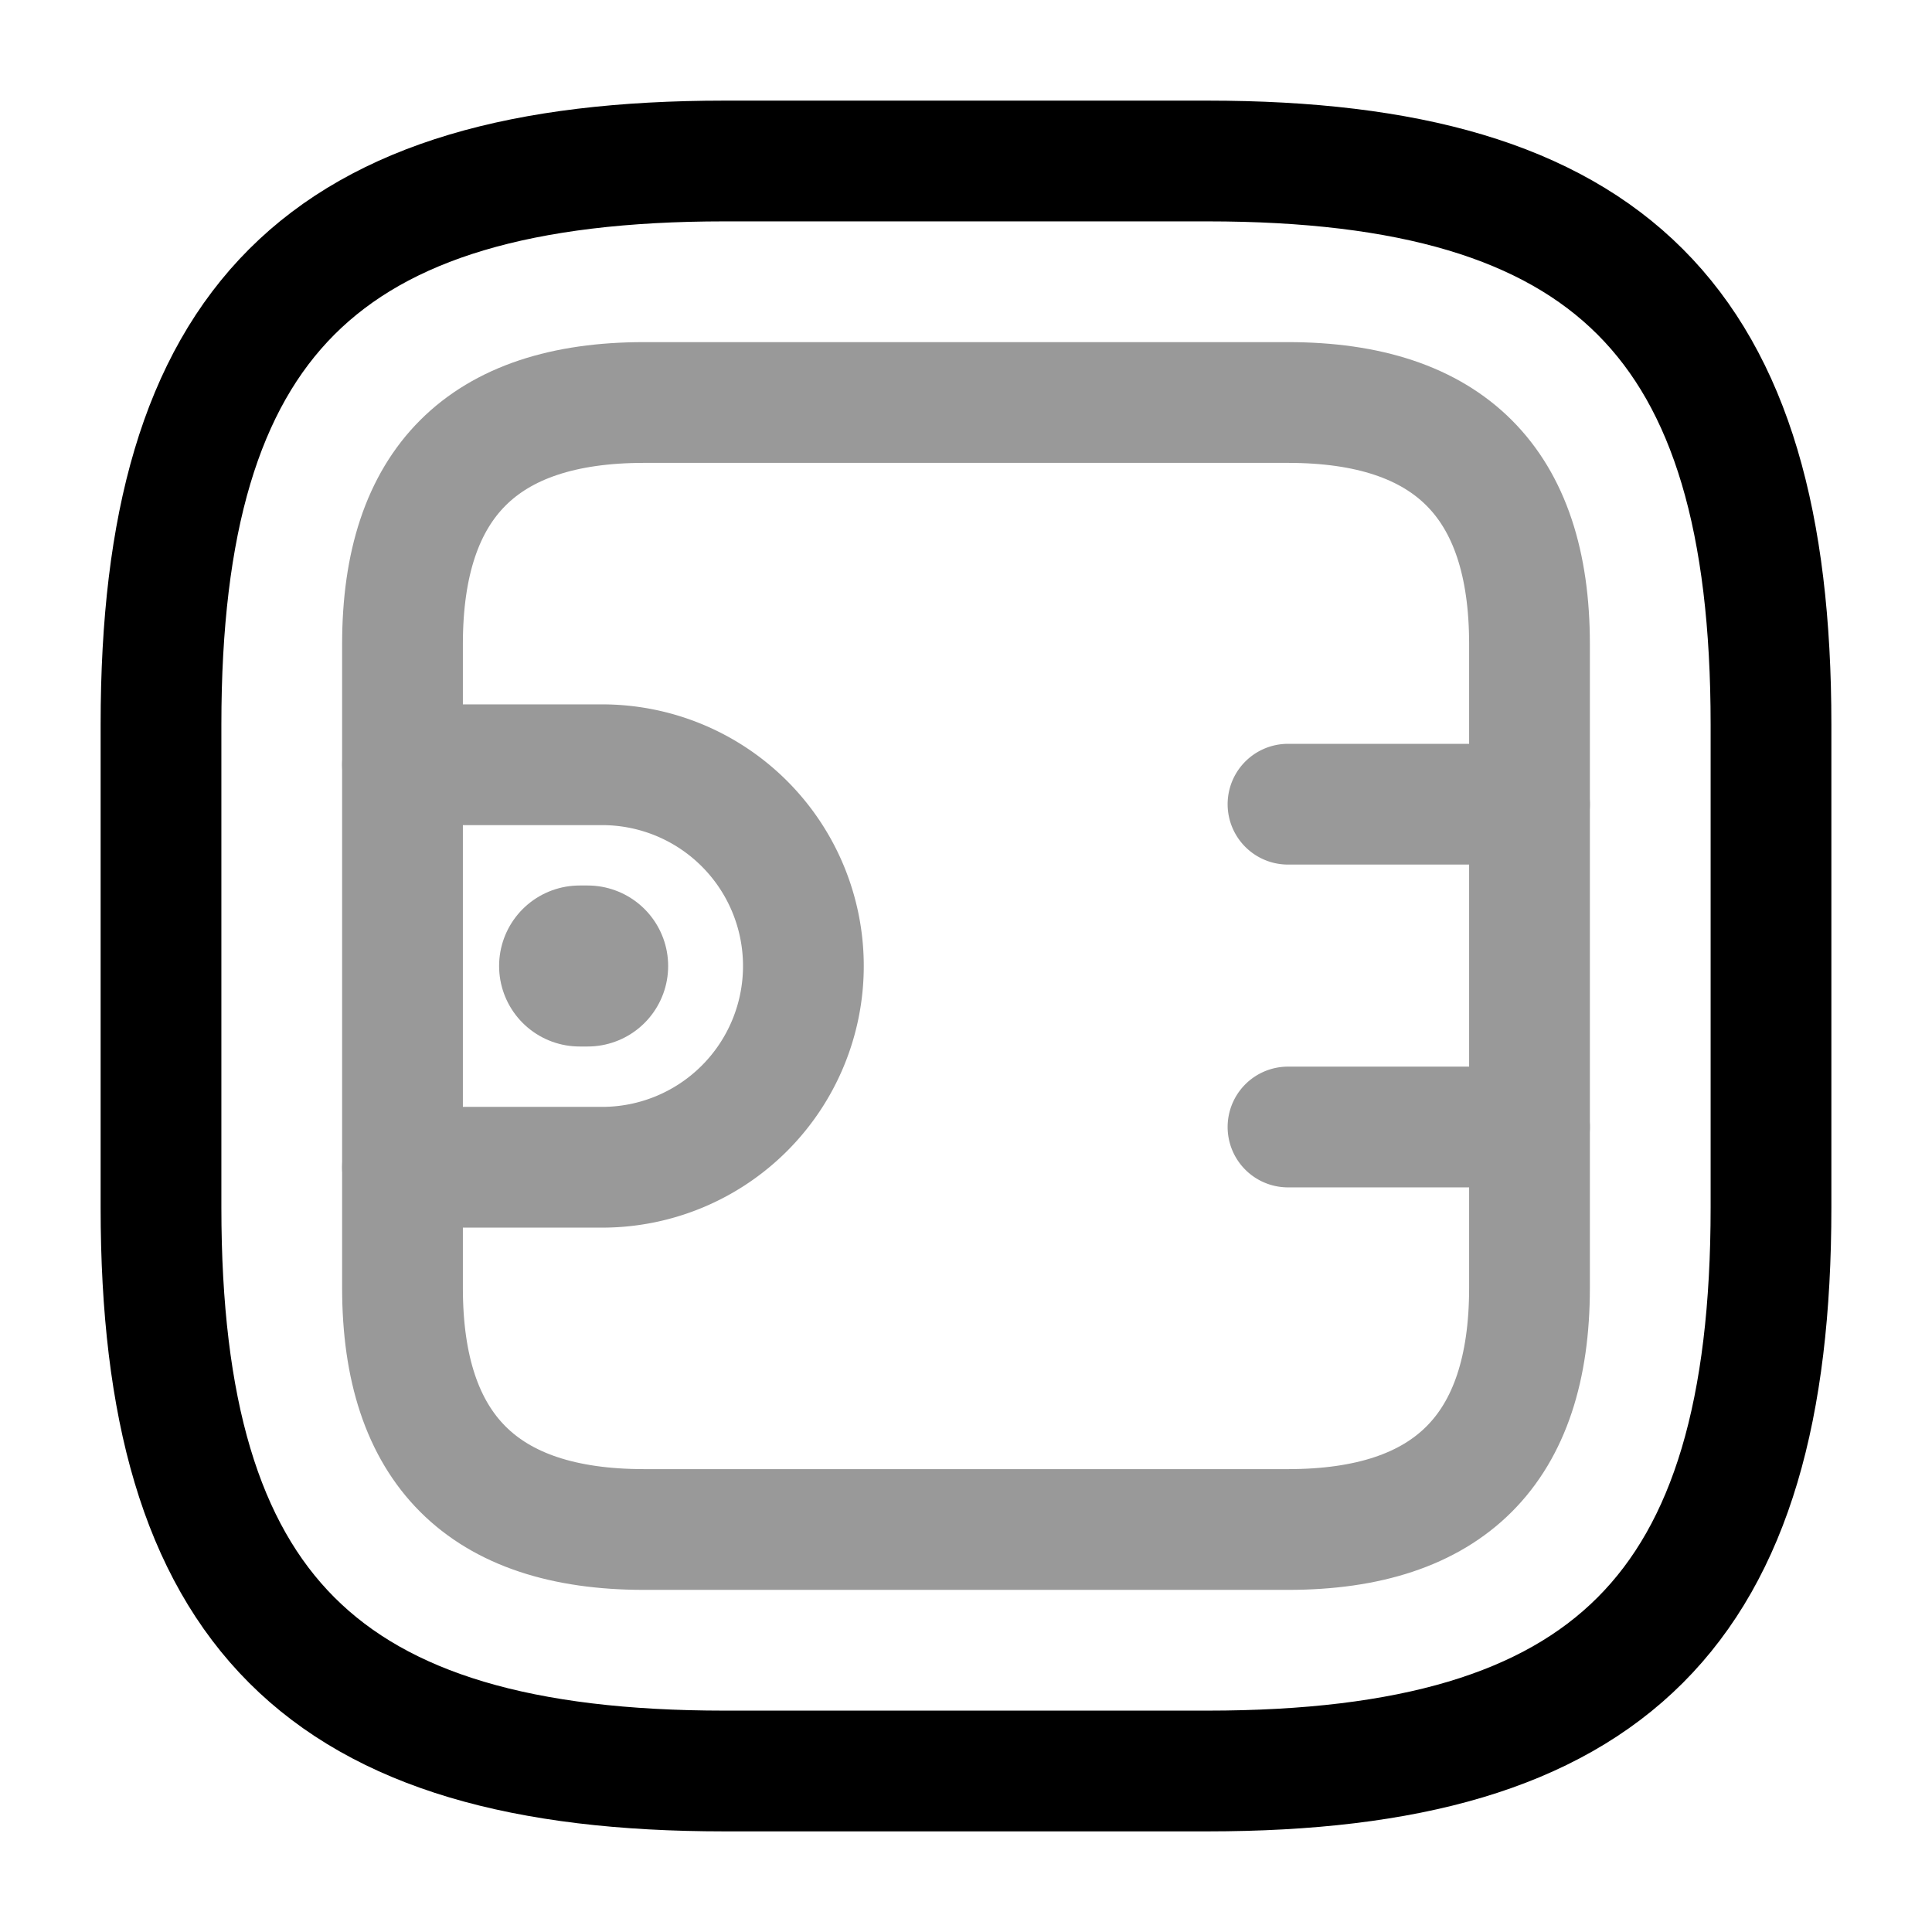 <svg xmlns="http://www.w3.org/2000/svg" fill="none" viewBox="0 0 24 24" stroke="currentColor" aria-hidden="true">
  <path stroke-linecap="round" stroke-linejoin="round" stroke-width="1.5" d="M9 22h6c5 0 7-2 7-7V9c0-5-2-7-7-7H9C4 2 2 4 2 9v6c0 5 2 7 7 7z"/>
  <g stroke-linecap="round" stroke-linejoin="round" stroke-width="1.5" opacity=".4">
    <path d="M8 19h8c2 0 3-1 3-3V8c0-2-1-3-3-3H8C6 5 5 6 5 8v8c0 2 1 3 3 3z"/>
    <path d="M5 9.5h2.48a2.5 2.5 0 010 5H5M19 9.99h-3M19 14h-3"/>
  </g>
  <path stroke-linecap="round" stroke-linejoin="round" stroke-miterlimit="10" stroke-width="2" d="M7.2 12h.1" opacity=".4"/>
</svg>
